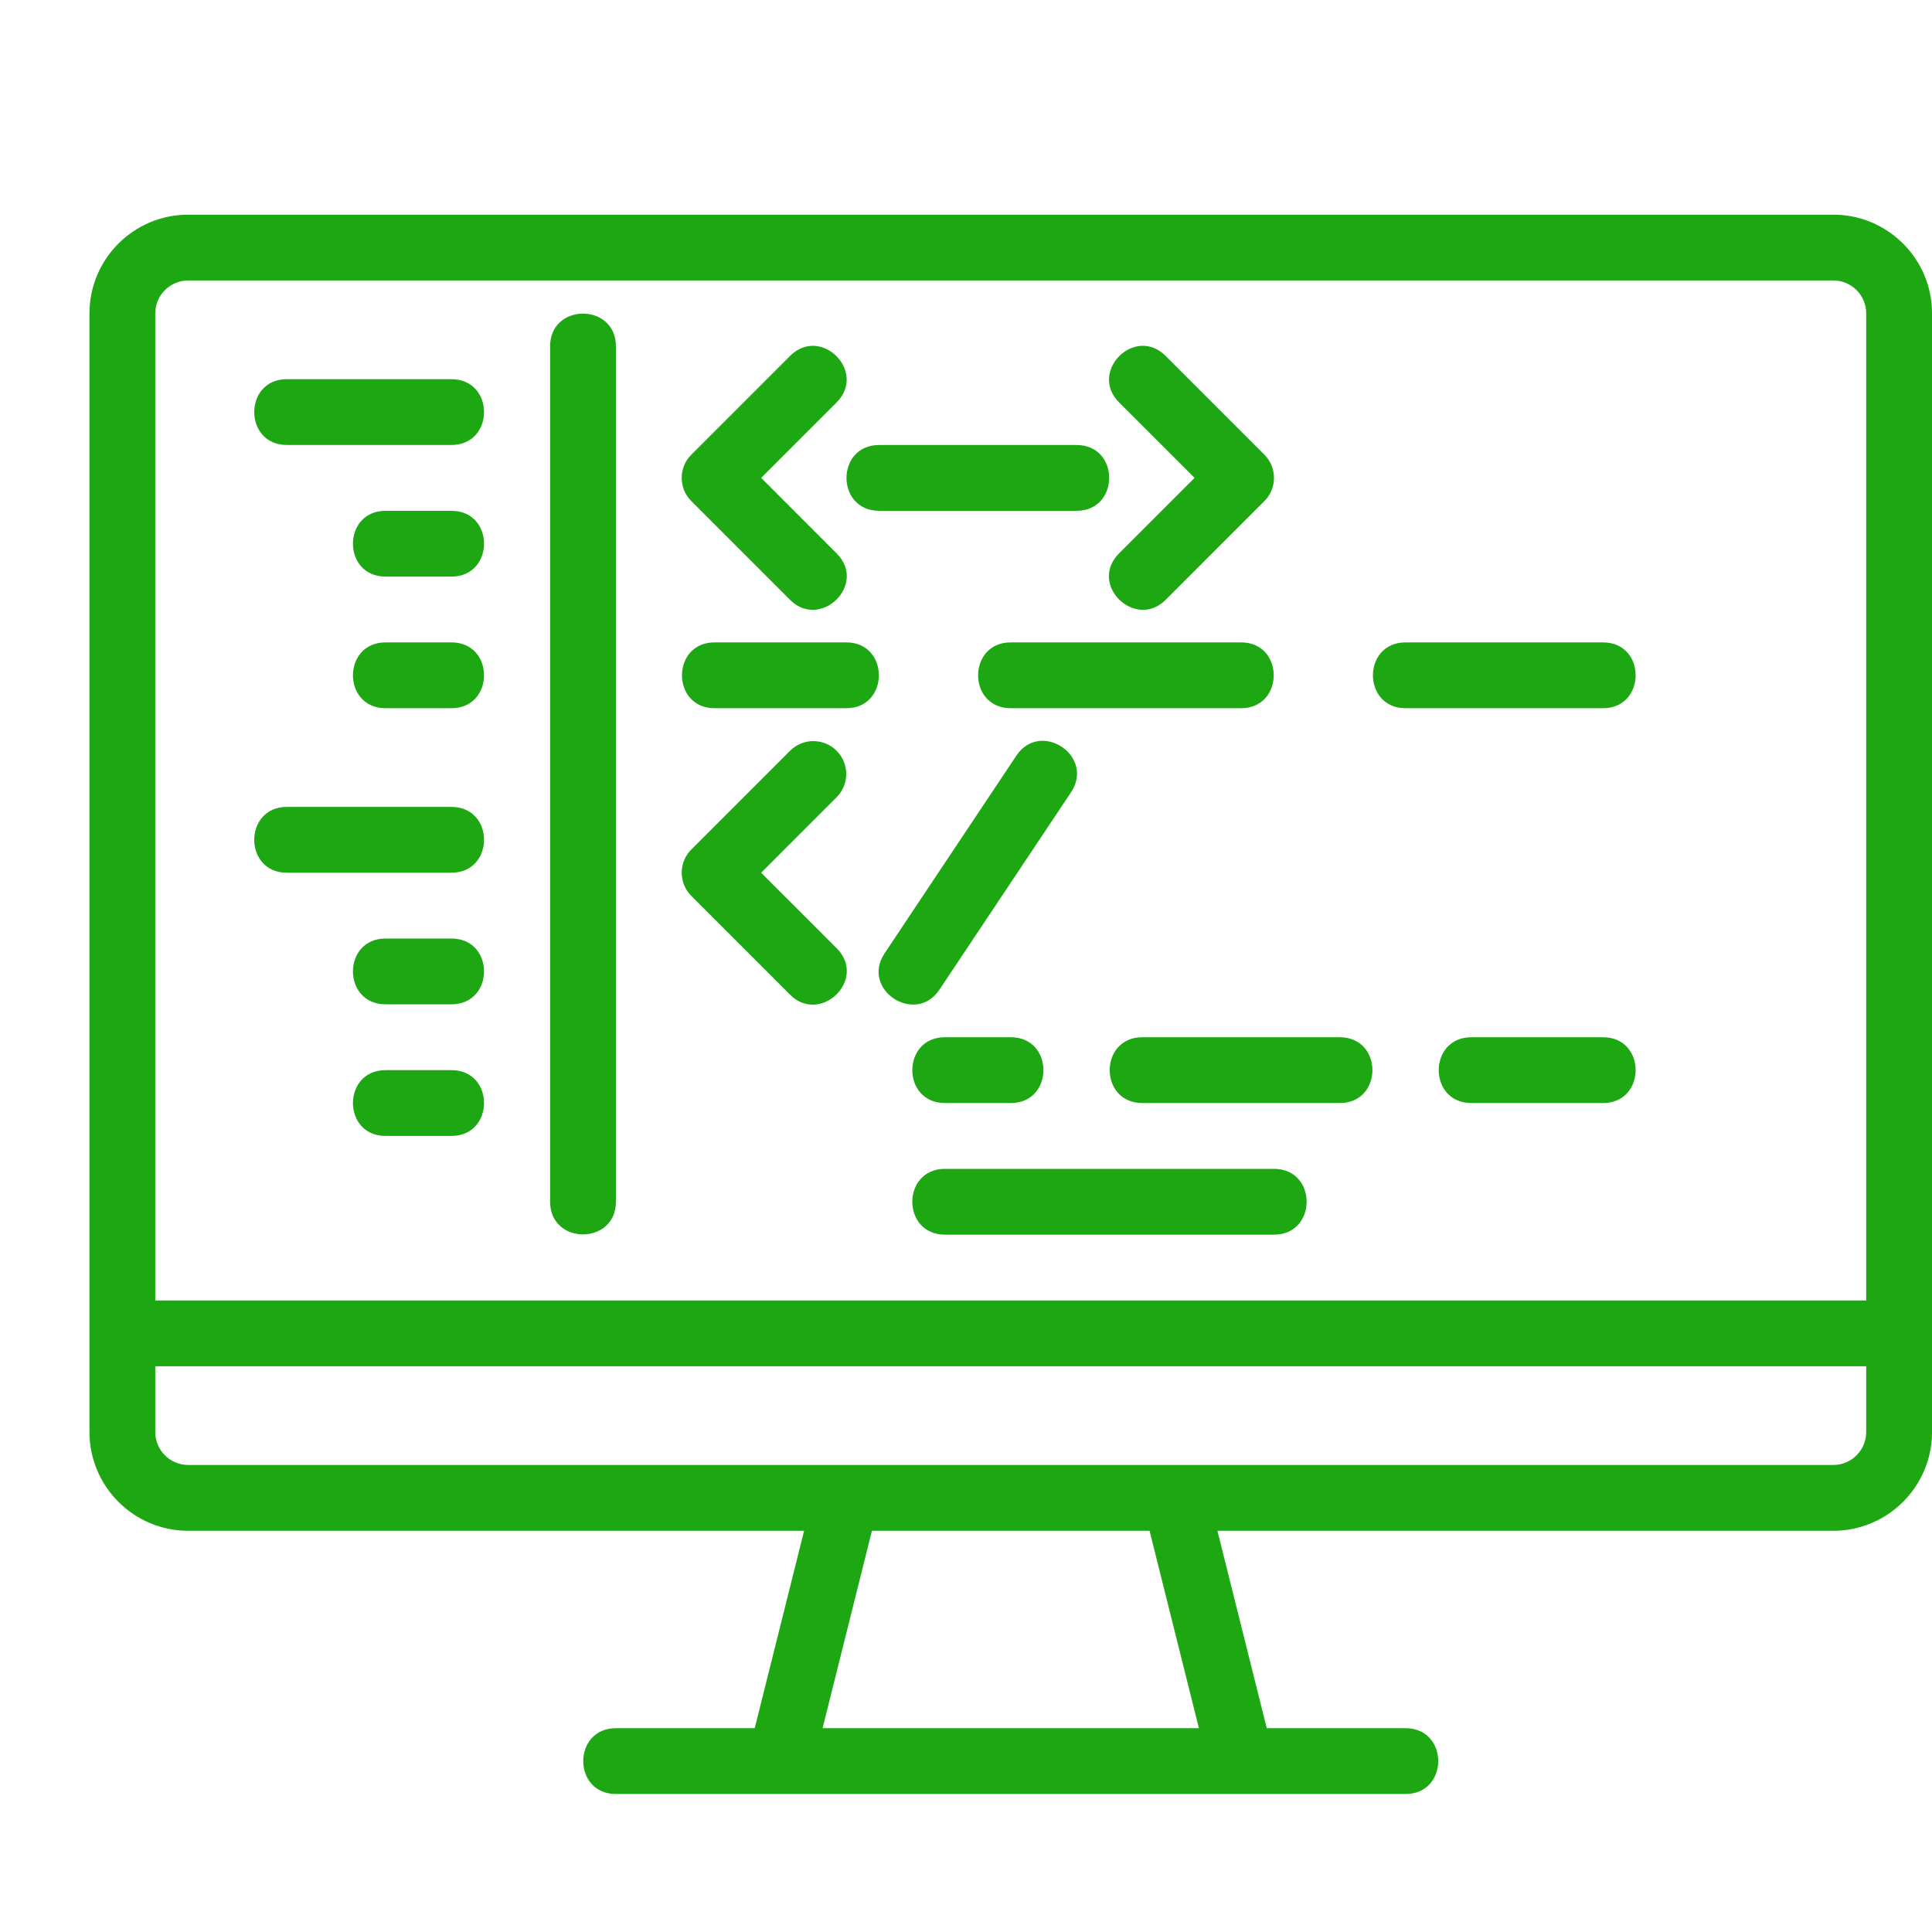 <svg xmlns="http://www.w3.org/2000/svg" width="72" height="72" fill="none" viewBox="0 0 72 72"><g fill="#1DA712" clip-path="url(#a)"><path d="M68.322 8H7.013C4.984 8 3.334 9.65 3.334 11.679V53.369C3.334 55.397 4.984 57.048 7.013 57.048H29.966L28.126 64.405H22.953C21.332 64.405 21.329 66.857 22.953 66.857H52.382C54.003 66.857 54.005 64.405 52.382 64.405H47.208L45.369 57.048H68.322C70.35 57.048 72.001 55.397 72.001 53.369V11.679C72.001 9.65 70.35 8 68.322 8ZM7.013 10.452H68.322C68.998 10.452 69.548 11.003 69.548 11.679V48.464H5.786V11.679C5.786 11.003 6.337 10.452 7.013 10.452ZM44.68 64.405H30.655L32.494 57.048H42.841L44.68 64.405ZM68.322 54.595H7.013C6.337 54.595 5.786 54.045 5.786 53.369V50.917H69.548V53.369C69.548 54.045 68.998 54.595 68.322 54.595Z"/><path d="M10.691 16.583H16.822C18.443 16.583 18.446 14.131 16.822 14.131H10.691C9.07 14.131 9.068 16.583 10.691 16.583ZM16.822 19.036H14.37C12.749 19.036 12.746 21.488 14.37 21.488H16.822C18.443 21.488 18.446 19.036 16.822 19.036ZM16.822 23.94H14.37C12.749 23.94 12.746 26.393 14.37 26.393H16.822C18.443 26.393 18.446 23.94 16.822 23.94ZM10.691 32.524H16.822C18.443 32.524 18.446 30.071 16.822 30.071H10.691C9.07 30.071 9.068 32.524 10.691 32.524ZM16.822 34.976H14.37C12.749 34.976 12.746 37.428 14.37 37.428H16.822C18.443 37.428 18.446 34.976 16.822 34.976ZM16.822 39.881H14.37C12.749 39.881 12.746 42.333 14.37 42.333H16.822C18.443 42.333 18.446 39.881 16.822 39.881ZM22.953 44.786V12.905C22.953 11.284 20.501 11.281 20.501 12.905V44.786C20.501 46.407 22.953 46.409 22.953 44.786ZM29.443 22.355C30.574 23.485 32.34 21.782 31.177 20.621L28.366 17.809 31.177 14.998C32.325 13.85 30.59 12.117 29.443 13.264L25.765 16.943C25.285 17.422 25.285 18.197 25.765 18.676L29.443 22.355ZM29.443 37.069C30.574 38.2 32.34 36.497 31.177 35.335L28.366 32.524 31.177 29.712C31.657 29.233 31.657 28.458 31.177 27.978 30.698 27.499 29.923 27.499 29.443 27.978L25.765 31.657C25.285 32.136 25.285 32.911 25.765 33.391L29.443 37.069ZM44.518 17.809 41.706 20.621C40.544 21.783 42.309 23.485 43.44 22.355L47.118 18.676C47.598 18.197 47.598 17.422 47.118 16.942L43.44 13.264C42.292 12.116 40.559 13.851 41.706 14.998L44.518 17.809Z"/><path d="M32.763 19.036H40.12C41.741 19.036 41.743 16.584 40.12 16.584H32.763C31.142 16.584 31.139 19.036 32.763 19.036ZM26.632 26.393H31.537C33.157 26.393 33.16 23.94 31.537 23.94H26.632C25.011 23.94 25.008 26.393 26.632 26.393ZM52.382 26.393H59.739C61.36 26.393 61.362 23.94 59.739 23.94H52.382C50.761 23.94 50.758 26.393 52.382 26.393ZM46.251 26.393C47.872 26.393 47.875 23.94 46.251 23.94H37.668C36.047 23.94 36.044 26.393 37.668 26.393H46.251ZM35.009 36.883 39.914 29.526C40.814 28.175 38.773 26.813 37.873 28.166L32.969 35.523C32.061 36.884 34.115 38.222 35.009 36.883ZM35.216 38.655C33.595 38.655 33.592 41.107 35.216 41.107H37.668C39.289 41.107 39.292 38.655 37.668 38.655H35.216ZM59.739 38.655H54.834C53.213 38.655 53.21 41.107 54.834 41.107H59.739C61.36 41.107 61.362 38.655 59.739 38.655ZM42.572 41.107H49.929C51.55 41.107 51.553 38.655 49.929 38.655H42.572C40.951 38.655 40.949 41.107 42.572 41.107ZM47.478 43.56H35.216C33.595 43.56 33.592 46.012 35.216 46.012H47.478C49.099 46.012 49.101 43.56 47.478 43.56Z"/></g><defs><clipPath id="a"><path fill="#fff" d="M0 0H72V72H0z"/></clipPath></defs></svg>